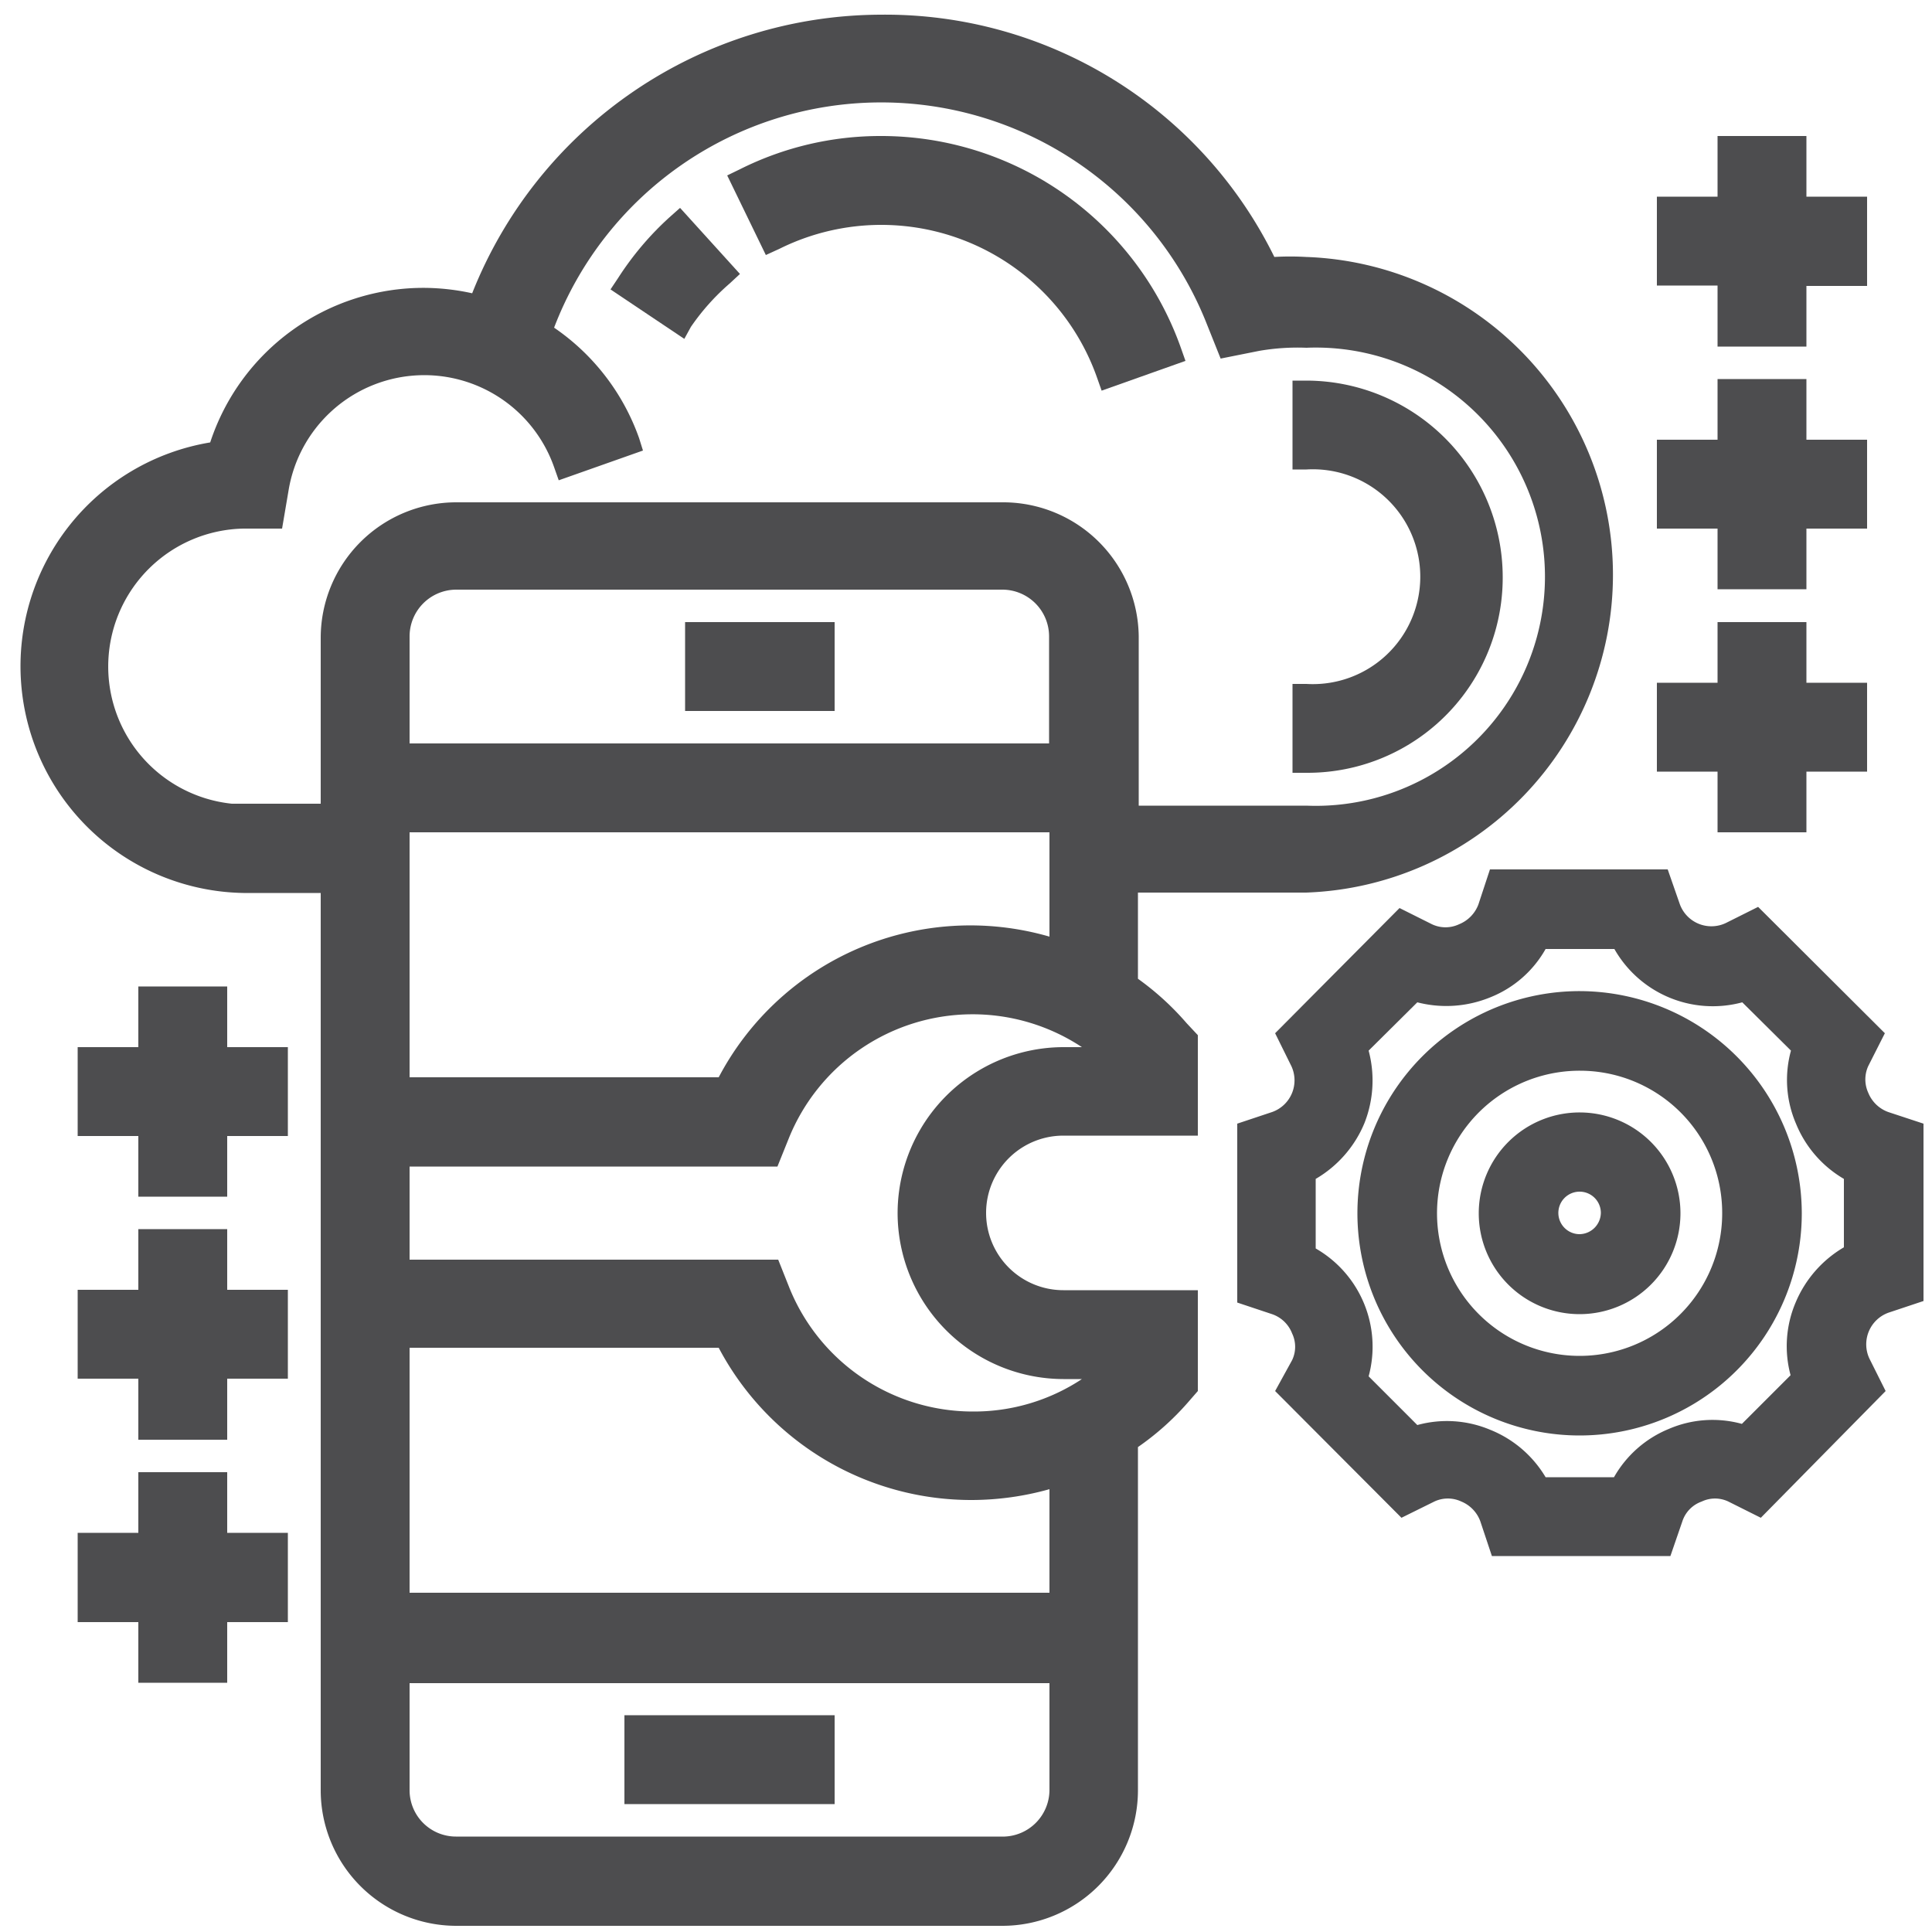 <?xml version="1.0" encoding="UTF-8"?>
<svg xmlns="http://www.w3.org/2000/svg" id="Layer_1" data-name="Layer 1" viewBox="0 0 50 50">
  <defs>
    <style>.cls-1{fill:#4d4d4f;}</style>
  </defs>
  <rect class="cls-1" x="17.73" y="16.1" width="3.87" height="2.3"></rect>
  <rect class="cls-1" x="16.16" y="44.39" width="5.44" height="2.3"></rect>
  <path class="cls-1" d="M48.87,28.78h0a.88.88,0,0,1-.52-.5.83.83,0,0,1,0-.69l.43-.85-3.28-3.27-.84.42a.87.87,0,0,1-1.19-.5l-.31-.89H38.56l-.3.91a.89.89,0,0,1-.5.51.82.82,0,0,1-.7,0l-.84-.42L33,26.74l.42.85a.87.87,0,0,1-.5,1.19l-.9.3v4.63l.9.3a.85.85,0,0,1,.52.5.8.8,0,0,1,0,.69L33,36l3.27,3.28.85-.42a.82.82,0,0,1,.7,0,.88.88,0,0,1,.49.51l.3.9h4.62l.31-.9a.81.81,0,0,1,.5-.51.8.8,0,0,1,.69,0l.84.42L48.8,36l-.42-.84a.87.87,0,0,1,.5-1.19l.9-.3V29.08Zm-2.53,6.81-1.26,1.26a2.86,2.86,0,0,0-1.89.13,2.89,2.89,0,0,0-1.42,1.25H40A2.94,2.94,0,0,0,38.56,37a2.89,2.89,0,0,0-1.88-.12l-1.26-1.26a2.93,2.93,0,0,0-1.37-3.31V30.51a3,3,0,0,0,1.26-1.44,3,3,0,0,0,.11-1.88l1.26-1.25a3,3,0,0,0,1.89-.13A2.85,2.85,0,0,0,40,24.56h1.78a2.93,2.93,0,0,0,3.31,1.38l1.26,1.25a2.86,2.86,0,0,0,.13,1.89,2.94,2.94,0,0,0,1.24,1.43v1.77a3,3,0,0,0-1.25,1.43A2.89,2.89,0,0,0,46.34,35.59Z"></path>
  <path class="cls-1" d="M40.89,25.65a5.75,5.75,0,1,0,5.74,5.75A5.76,5.76,0,0,0,40.89,25.65Zm3.68,5.75a3.69,3.69,0,1,1-3.68-3.69A3.68,3.68,0,0,1,44.57,31.4Z"></path>
  <path class="cls-1" d="M40.89,28.79a2.61,2.61,0,1,0,2.6,2.61A2.61,2.61,0,0,0,40.89,28.79Zm.54,2.59a.56.56,0,0,1-.54.56.55.55,0,1,1,.54-.56Z"></path>
  <path class="cls-1" d="M29.45,25.33V23.1H33.8a8.23,8.23,0,0,0,0-16.45,7.15,7.15,0,0,0-.82,0A11.22,11.22,0,0,0,22.8.38,11.41,11.41,0,0,0,12.22,7.59,5.92,5.92,0,0,0,11,7.45a5.81,5.81,0,0,0-5.56,4A5.87,5.87,0,0,0,6.3,23.11h2V46.33a3.51,3.51,0,0,0,3.5,3.51H25.94a3.51,3.51,0,0,0,3.51-3.51V37.45a7,7,0,0,0,1.28-1.14L31,36V33.39H27.52a2,2,0,0,1,0-4H31v-2.6l-.29-.31A7.2,7.2,0,0,0,29.45,25.33ZM27.16,43.56v2.77A1.21,1.21,0,0,1,26,47.53H11.8a1.2,1.2,0,0,1-1.2-1.2V43.56ZM23.23,31.4a4.3,4.3,0,0,0,4.29,4.29H28a5.06,5.06,0,0,1-2.81.84,5.12,5.12,0,0,1-4.76-3.2l-.29-.73H10.6V30.19h9.52l.29-.72A5.13,5.13,0,0,1,28,27.1h-.46A4.3,4.3,0,0,0,23.23,31.4ZM10.6,19.24V16.47a1.21,1.21,0,0,1,1.2-1.21H25.94a1.21,1.21,0,0,1,1.21,1.21v2.77Zm0,8.64V21.54H27.16v2.7a7.36,7.36,0,0,0-8.56,3.64Zm0,7h8a7.39,7.39,0,0,0,6.56,3.94,7.49,7.49,0,0,0,2-.28v2.68H10.6Zm5.94-23.54a5.81,5.81,0,0,0-2.2-2.86,9.06,9.06,0,0,1,16.89-.1l.36.9,1-.2A5.83,5.83,0,0,1,33.81,9a5.93,5.93,0,1,1,0,11.85H29.47V16.46A3.51,3.51,0,0,0,26,13H11.8a3.51,3.51,0,0,0-3.5,3.51V20.8H6a3.57,3.57,0,0,1,.3-7.12l1,0,.17-1a3.56,3.56,0,0,1,6.87-.59l.12.34,2.18-.77Z"></path>
  <path class="cls-1" d="M20.17,6.44a5.92,5.92,0,0,1,8.22,3.33l.12.34,2.17-.77L30.56,9A8.23,8.23,0,0,0,22.8,3.52a8.1,8.1,0,0,0-3.65.86l-.33.16,1,2.06Z"></path>
  <path class="cls-1" d="M17.88,8.46a5.88,5.88,0,0,1,1-1.12l.27-.25L17.6,5.38l-.27.24A7.83,7.83,0,0,0,16,7.19l-.2.3,1.91,1.28Z"></path>
  <path class="cls-1" d="M33.83,20a5.05,5.05,0,0,0,5.06-5.07,5.09,5.09,0,0,0-5.08-5.08h-.36v2.3h.36a2.78,2.78,0,1,1,0,5.55h-.36V20h.38Z"></path>
  <polygon class="cls-1" points="5.88 25.53 3.58 25.53 3.58 27.1 2.01 27.1 2.01 29.4 3.58 29.4 3.58 30.97 5.88 30.97 5.88 29.4 7.45 29.4 7.45 27.1 5.88 27.1 5.88 25.53"></polygon>
  <polygon class="cls-1" points="5.88 31.81 3.58 31.81 3.58 33.38 2.01 33.38 2.01 35.68 3.58 35.68 3.58 37.26 5.88 37.26 5.88 35.68 7.45 35.68 7.45 33.38 5.88 33.38 5.88 31.81"></polygon>
  <polygon class="cls-1" points="5.88 38.1 3.58 38.1 3.58 39.67 2.01 39.67 2.01 41.98 3.58 41.98 3.58 43.55 5.88 43.55 5.88 41.98 7.45 41.98 7.45 39.67 5.88 39.67 5.88 38.1"></polygon>
  <polygon class="cls-1" points="44.45 8.97 46.75 8.97 46.75 7.4 48.32 7.4 48.32 5.09 46.75 5.09 46.75 3.52 44.45 3.52 44.45 5.09 42.88 5.09 42.88 7.39 44.45 7.39 44.45 8.97"></polygon>
  <polygon class="cls-1" points="44.45 15.25 46.75 15.25 46.75 13.68 48.32 13.68 48.32 11.38 46.75 11.38 46.75 9.81 44.45 9.81 44.45 11.38 42.88 11.38 42.88 13.68 44.45 13.68 44.45 15.25"></polygon>
  <polygon class="cls-1" points="44.45 21.54 46.75 21.54 46.75 19.97 48.32 19.97 48.32 17.67 46.75 17.67 46.75 16.1 44.45 16.1 44.45 17.67 42.88 17.67 42.88 19.97 44.45 19.97 44.45 21.54"></polygon>
</svg>
